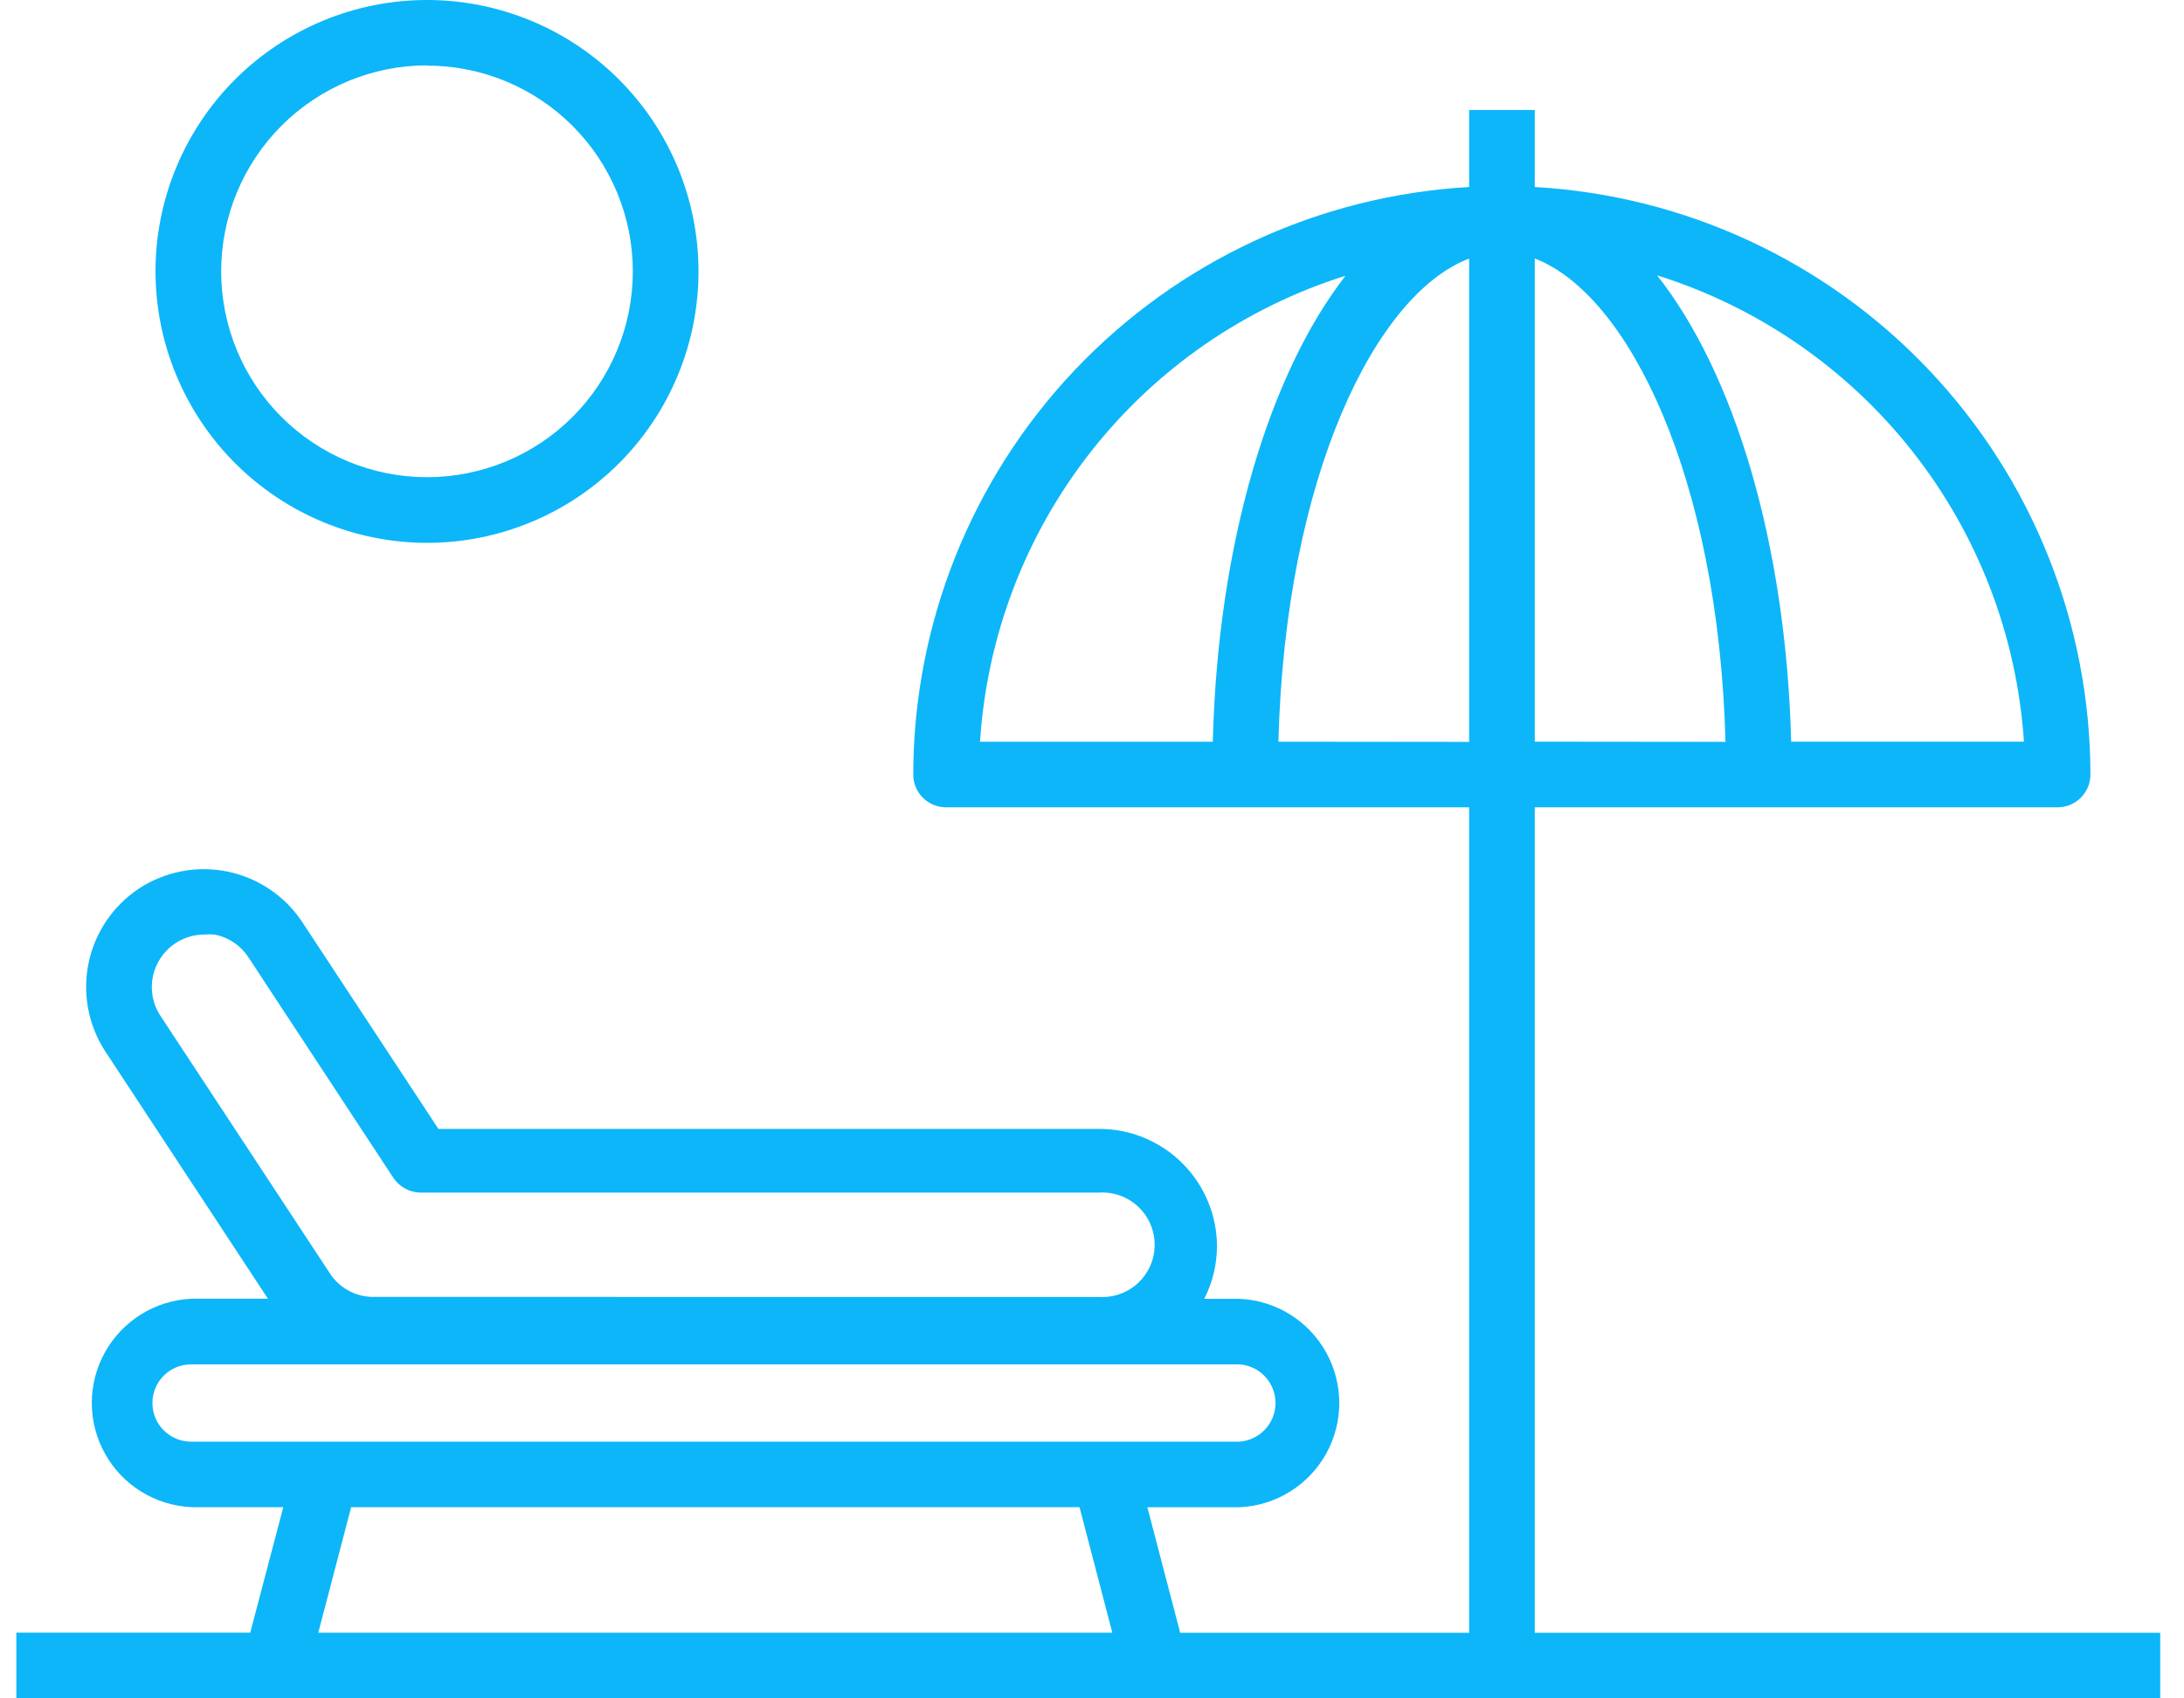 <svg width="45" height="35" fill="none" xmlns="http://www.w3.org/2000/svg"><path d="M.337 33.648V35H44.51v-1.352H31.623V16.637h10.773c.373 0 .676-.303.676-.676-.003-3.098-1.19-6.077-3.319-8.328-2.128-2.251-5.037-3.603-8.13-3.779V2.267h-1.352v1.587c-3.093.176-6.002 1.528-8.132 3.778-2.129 2.251-3.318 5.23-3.322 8.329 0 .373.303.676.676.676h10.778v17.011h-5.954l-.676-2.587h1.902c.744-.034 1.417-.451 1.78-1.101.362-.65.362-1.442 0-2.093-.363-.651-1.036-1.067-1.78-1.101h-.73c.17-.334.26-.703.262-1.077 0-.644-.256-1.261-.712-1.716-.456-.455-1.074-.71-1.718-.709H9.033L6.229 19.003h-0c-.355-.537-.908-.911-1.538-1.041-.63-.13-1.286-.005-1.825.347-.536.355-.911.908-1.041 1.538-.13.63-.006 1.286.347 1.824l3.349 5.093H3.944c-.744.034-1.417.451-1.78 1.101-.363.65-.363 1.442 0 2.093.362.651 1.036 1.067 1.78 1.101h1.893l-.681 2.587-4.819-0ZM31.623 15.284V5.327c1.929.739 3.786 4.507 3.93 9.961l-3.93-.004Zm10.079 0h-4.796c-.108-4.097-1.172-7.595-2.763-9.61 2.082.653 3.918 1.92 5.267 3.635 1.349 1.715 2.148 3.798 2.292 5.975ZM27.729 5.675c-1.568 2.015-2.637 5.512-2.74 9.61h-4.796c.14-2.178.936-4.262 2.285-5.978 1.349-1.716 3.186-2.982 5.269-3.632l-.018 0Zm-1.388 9.61c.14-5.45 1.997-9.222 3.93-9.957v9.961l-3.93-.004ZM6.824 26.282l-3.52-5.351c-.217-.332-.234-.755-.046-1.103.188-.349.551-.567.947-.569.073-.006.147-.006.221 0 .277.056.522.217.681.451l2.997 4.561v0c.126.19.339.305.568.306H22.644c.297-.019.589.085.806.289.217.204.341.488.341.786 0 .298-.123.582-.341.786-.217.204-.509.308-.806.289H7.72c-.355.008-.69-.159-.897-.446h.001ZM3.141 28.91c0-.212.085-.415.236-.564.151-.149.355-.232.567-.229H25.543c.416.031.738.378.738.796 0 .417-.322.764-.738.796H3.943c-.213.002-.417-.081-.568-.231-.151-.15-.235-.354-.234-.567Zm4.093 2.15H22.243l.676 2.587H6.558l.677-2.587Zm1.564-19.873c1.483 0 2.906-.589 3.955-1.638 1.049-1.048 1.639-2.471 1.639-3.954 0-1.483-.588-2.906-1.637-3.955C11.706.59 10.284.001 8.801 8.2e-7 7.318-.001 5.895.588 4.845 1.636 3.796 2.684 3.205 4.106 3.204 5.589c.001 1.483.591 2.906 1.64 3.956 1.048 1.049 2.471 1.64 3.954 1.642h0Zm0-9.835c1.125 0 2.204.447 2.999 1.242.795.796 1.242 1.875 1.242 2.999s-.447 2.204-1.242 2.999c-.796.796-1.874 1.242-2.999 1.242-1.125 0-2.203-.447-2.999-1.242-.795-.795-1.242-1.874-1.242-2.999 0-1.125.447-2.205 1.242-3.001.796-.796 1.874-1.244 2.999-1.245v.005Z" fill="#0CB6F9"/></svg>